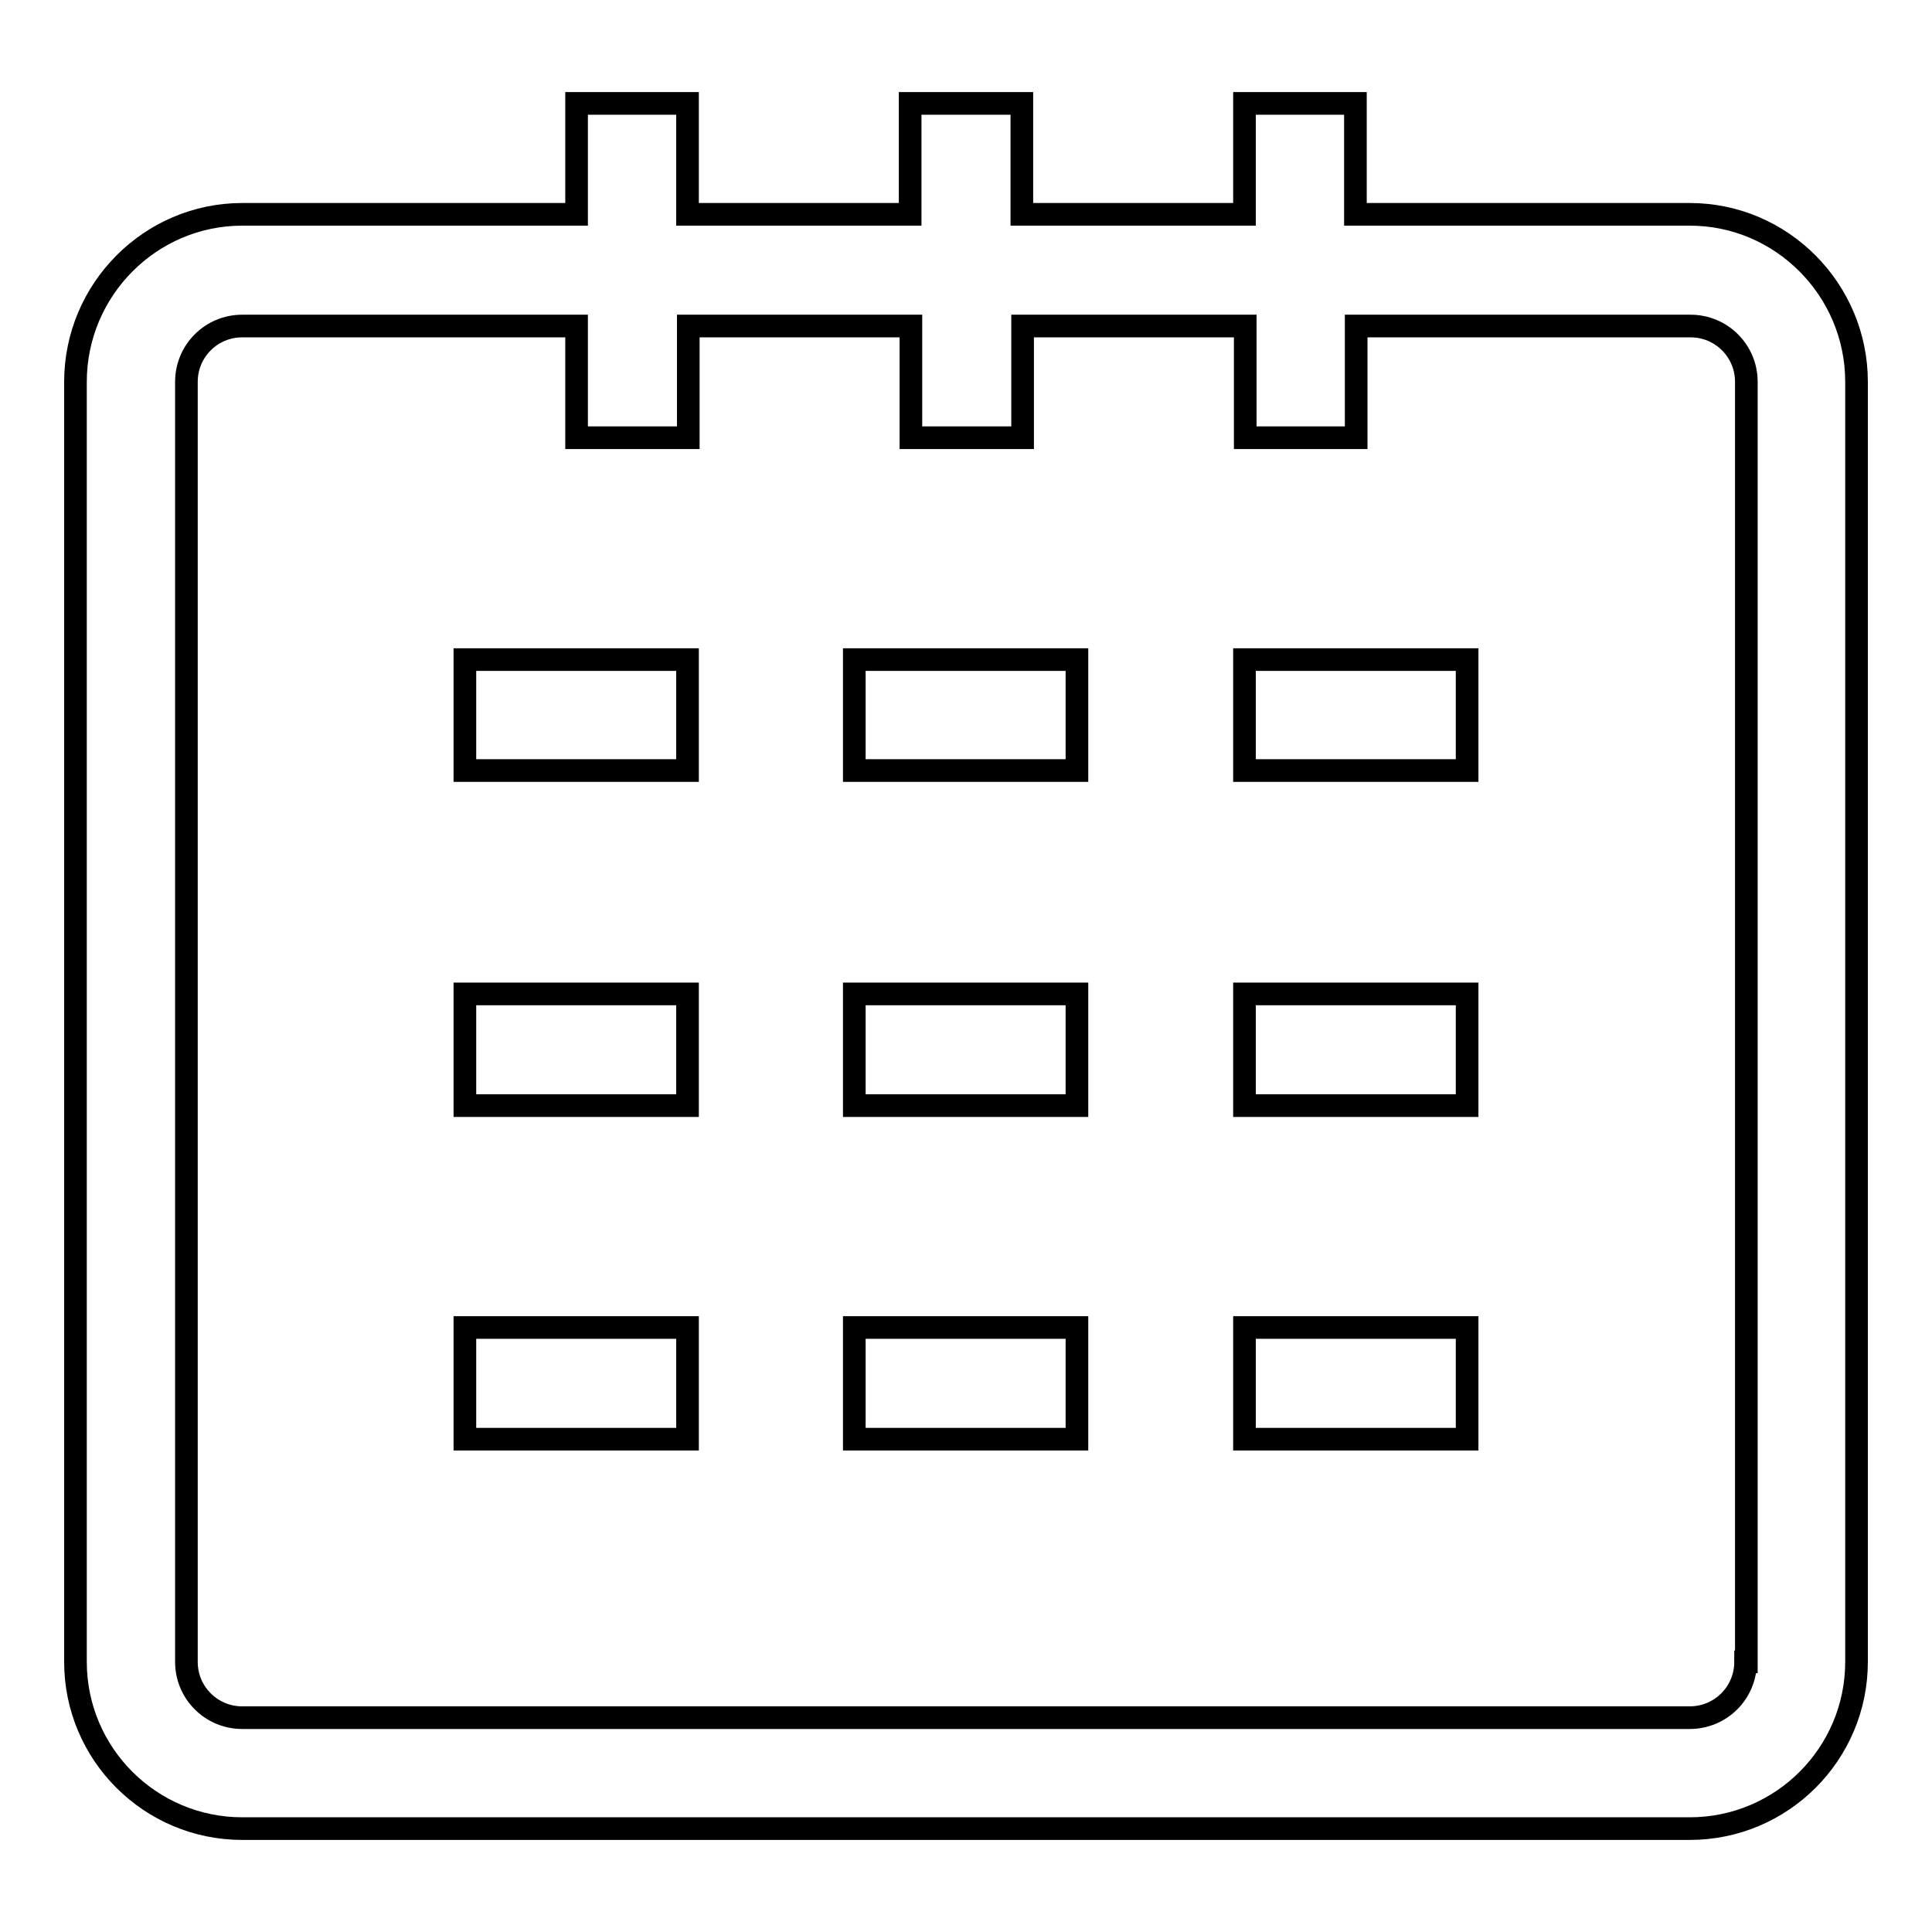 <?xml version="1.0" encoding="utf-8"?>
<!-- Svg Vector Icons : http://www.onlinewebfonts.com/icon -->
<!DOCTYPE svg PUBLIC "-//W3C//DTD SVG 1.1//EN" "http://www.w3.org/Graphics/SVG/1.1/DTD/svg11.dtd">
<svg version="1.1" xmlns="http://www.w3.org/2000/svg" xmlns:xlink="http://www.w3.org/1999/xlink" x="0px" y="0px" viewBox="0 0 256 256" enable-background="new 0 0 256 256" xml:space="preserve">
<g> <path stroke-width="3" fill-opacity="0" stroke="#000000"  d="M223.9,28.4h-44.3V13.7h-14.7v14.7h-29.5V13.7h-14.8v14.7H91.1V13.7H76.4v14.7H32.1 C19.9,28.4,10,38.4,10,50.6v169.6c0,12.2,9.9,22.1,22.1,22.1h191.8c12.2,0,22.1-9.9,22.1-22.1V50.6C246,38.4,236.1,28.4,223.9,28.4 z M231.3,220.2c0,4.1-3.3,7.4-7.4,7.4H32.1c-4.1,0-7.4-3.3-7.4-7.4V50.6c0-4.1,3.3-7.4,7.4-7.4h44.3v14.8h14.8V43.2h29.5v14.8h14.8 V43.2h29.5v14.8h14.7V43.2h44.3c4.1,0,7.4,3.3,7.4,7.4V220.2L231.3,220.2z M61.6,87.4h29.5v14.7H61.6V87.4z M113.2,87.4h29.5v14.7 h-29.5V87.4z M164.9,87.4h29.5v14.7h-29.5V87.4z M61.6,131.7h29.5v14.8H61.6V131.7z M113.2,131.7h29.5v14.8h-29.5V131.7z  M164.9,131.7h29.5v14.8h-29.5V131.7z M61.6,175.9h29.5v14.8H61.6V175.9z M113.2,175.9h29.5v14.8h-29.5V175.9z M164.9,175.9h29.5 v14.8h-29.5V175.9z"/></g>
</svg>